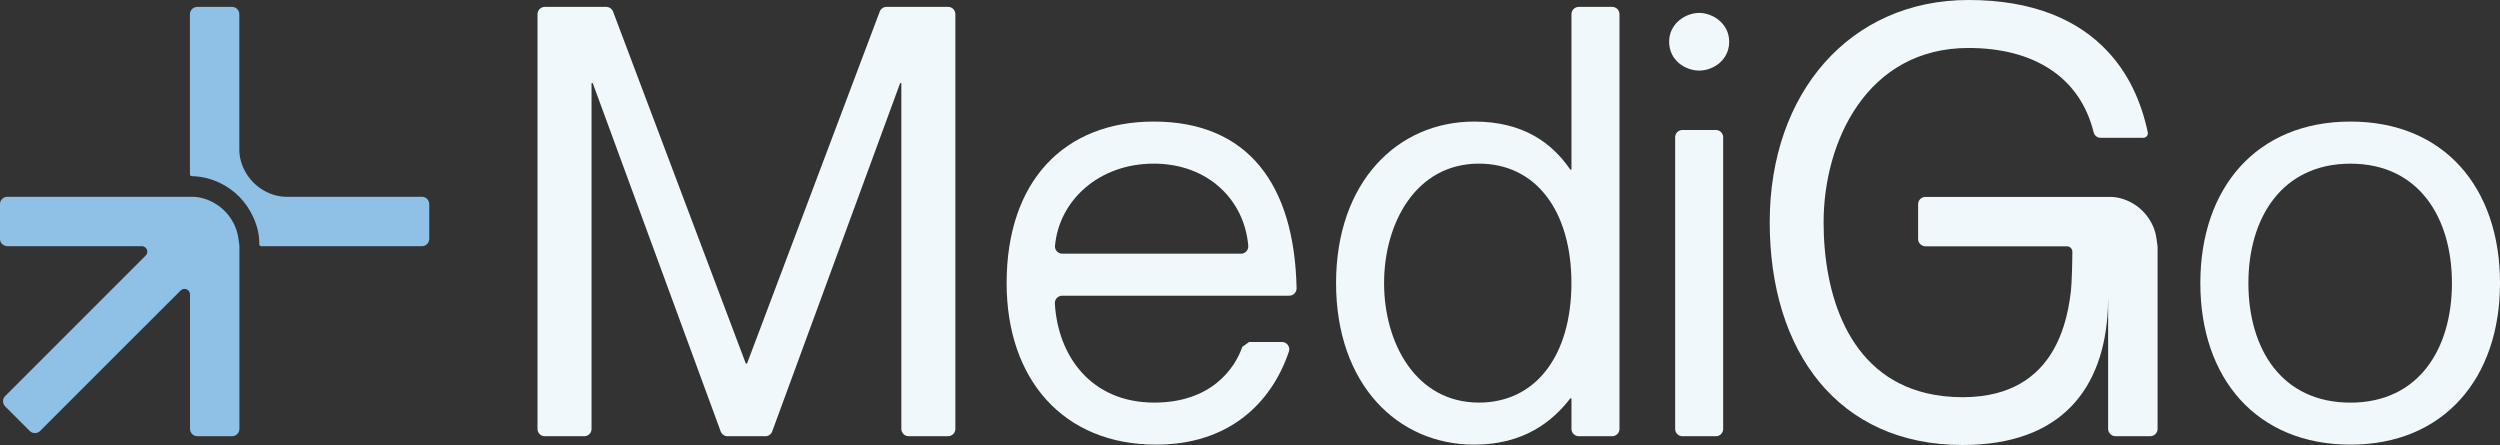 <?xml version="1.0" encoding="UTF-8"?><svg id="Layer_2" xmlns="http://www.w3.org/2000/svg" viewBox="0 0 561.8 100"><rect x="0" y="0" width="561.8" height="100" fill="#333333" stroke="none"/><defs><style>.cls-1{fill:#f0f8fc;}.cls-2{fill:#8fc0e6;}</style></defs><g id="Layer_1-2"><path class="cls-1" d="M280.72,76.85h7.36c1.12,0,1.92,1.1,1.56,2.16-3.99,11.79-13.67,20.91-29.83,20.91-20.91,0-33.6-14.71-33.6-36.3,0-22.94,12.95-36.3,33.06-36.3,21.09,0,31.63,14.04,32.1,37.47.02.91-.73,1.66-1.65,1.66h-51.03c-.95,0-1.7.8-1.64,1.75.67,11.73,8.08,22.27,22.35,22.27,12.78,0,18.11-7.67,19.78-12.55.57-.4.98-.68,1.54-1.08h0ZM238.72,57.01h40.15c.95,0,1.72-.81,1.64-1.76-.84-10.26-8.99-18.48-21.25-18.48s-21.25,8.21-22.18,18.47c-.09.96.68,1.77,1.64,1.77Z"/><path class="cls-1" d="M363.93,3.19v93.2c0,.9-.73,1.63-1.64,1.63h-7.51c-.91,0-1.64-.73-1.64-1.63v-6.86h-.27c-4.05,5.26-10.52,10.39-21.59,10.39-17.27,0-31.04-13.63-31.04-36.3s13.76-36.3,31.04-36.3c11.07,0,17.54,4.86,21.59,10.79h.27V3.19c0-.91.73-1.64,1.64-1.64h7.51c.91,0,1.64.73,1.64,1.64ZM353.13,63.62c0-16.19-7.96-26.85-20.78-26.85-14.17,0-21.32,13.36-21.32,26.85s7.15,26.85,21.32,26.85c12.82,0,20.78-10.66,20.78-26.85Z"/><path class="cls-1" d="M375.09,9.38c0-4.18,3.78-6.48,6.74-6.48s6.75,2.29,6.75,6.48-3.65,6.48-6.75,6.48-6.74-2.29-6.74-6.48ZM387.23,30.85v65.54c0,.91-.73,1.64-1.64,1.64h-7.51c-.91,0-1.64-.73-1.64-1.64V30.85c0-.91.73-1.64,1.64-1.64h7.51c.91,0,1.64.73,1.64,1.64Z"/><path class="cls-1" d="M528.2,99.92c-21.05,0-33.74-14.84-33.74-36.3s12.69-36.3,33.74-36.3,33.6,14.84,33.6,36.3-12.69,36.3-33.6,36.3ZM528.2,90.48c15.38,0,22.8-12.15,22.8-26.85s-7.42-26.85-22.8-26.85-22.94,12.14-22.94,26.85,7.42,26.85,22.94,26.85Z"/><path class="cls-1" d="M484.85,55.32v41.07c0,.9-.74,1.63-1.64,1.63h-7.82c-.51,0-.97-.23-1.27-.6-.1-.12-.18-.25-.25-.4-.08-.19-.13-.4-.13-.63v-29.61c0,.9-.02,1.78-.06,2.67-.85,17.79-10.36,30.55-32.65,30.55-27.99,0-43.34-21-43.34-50.07S415.72,0,442.37,0c14.3,0,24.61,4.35,31.37,11.67,4.51,4.86,7.43,11.04,8.91,18.09.13.61-.36,1.2-.99,1.2h-9.64c-.74,0-1.35-.51-1.53-1.21-1.55-6.25-4.89-10.9-9.53-14.02-4.93-3.34-11.32-4.95-18.59-4.95-22.89,0-32.57,21.14-32.57,39.17,0,15.96,5.39,34.19,23.09,38.4,2.46.59,5.17.91,8.13.91,2.77,0,5.27-.3,7.54-.88,7.83-2.01,12.78-7.35,15.25-15.26.74-2.37,1.26-4.95,1.57-7.75.19-1.75.31-6.1.32-8.78.01-.68-.54-1.24-1.23-1.24h-31.79c-.17,0-.33-.02-.48-.08-.26-.08-.49-.22-.68-.41-.3-.29-.48-.71-.48-1.15v-7.82c0-.91.74-1.64,1.64-1.64h41.48c.45,0,.89.02,1.34.09,4.35.71,7.84,3.96,8.9,8.18.18.71.35,2.18.42,2.66.01.05.01.1.02.15h.01Z"/><path class="cls-2" d="M94.84,44.23h-30.38c-.83,0-1.67-.11-2.48-.32h-.02c-3.83-1.01-6.85-4.02-7.86-7.85-.21-.79-.32-1.6-.32-2.42V3.19c0-.91-.73-1.64-1.64-1.64h-7.82c-.91,0-1.64.73-1.64,1.64v35.99c0,.22.18.39.4.4,2.17.06,4.23.55,6.09,1.41,1.73.79,3.29,1.89,4.61,3.23h0c1.32,1.34,2.4,2.93,3.17,4.67.86,1.94,1.33,3.75,1.32,6.02,0,.23.18.41.41.41h36.14c.9,0,1.64-.73,1.64-1.64v-7.82c0-.91-.73-1.64-1.64-1.64Z"/><path class="cls-2" d="M53.8,55.32v41.07c0,.9-.74,1.63-1.64,1.63h-7.82c-.51,0-.97-.23-1.27-.6-.1-.12-.18-.25-.25-.4-.08-.19-.12-.4-.12-.63v-30.24c0-1.09-1.33-1.64-2.1-.87l-4.23,4.21-3.6,3.6-15.26,15.25-8.5,8.51c-.64.64-1.68.64-2.32,0l-5.53-5.53c-.64-.65-.64-1.68,0-2.32l.68-.68,30.2-30.2.7-.7c.78-.77.23-2.1-.87-2.1H1.65c-.17,0-.34-.02-.49-.08-.26-.08-.48-.23-.68-.41-.31-.29-.48-.71-.48-1.15v-7.82c0-.91.74-1.64,1.64-1.64h41.48c.45,0,.89.02,1.34.09,4.35.71,7.85,3.96,8.91,8.18.18.71.35,2.18.42,2.66,0,.05,0,.1.02.15h0Z"/><path class="cls-1" d="M122.41,1.55h13.82c.68,0,1.29.42,1.54,1.06l29.83,79.09h.27L197.69,2.61c.24-.64.85-1.07,1.54-1.07h13.82c.9,0,1.64.73,1.64,1.64v93.21c0,.9-.73,1.63-1.64,1.63h-8.86c-.9,0-1.64-.73-1.64-1.63V18.68h-.27l-28.75,78.27c-.23.65-.85,1.08-1.54,1.08h-8.5c-.69,0-1.3-.43-1.54-1.08l-28.75-78.27h-.27v77.71c0,.91-.73,1.64-1.64,1.64h-8.86c-.91,0-1.64-.73-1.64-1.64V3.19c0-.91.73-1.64,1.64-1.64h-.01Z"/></g></svg>